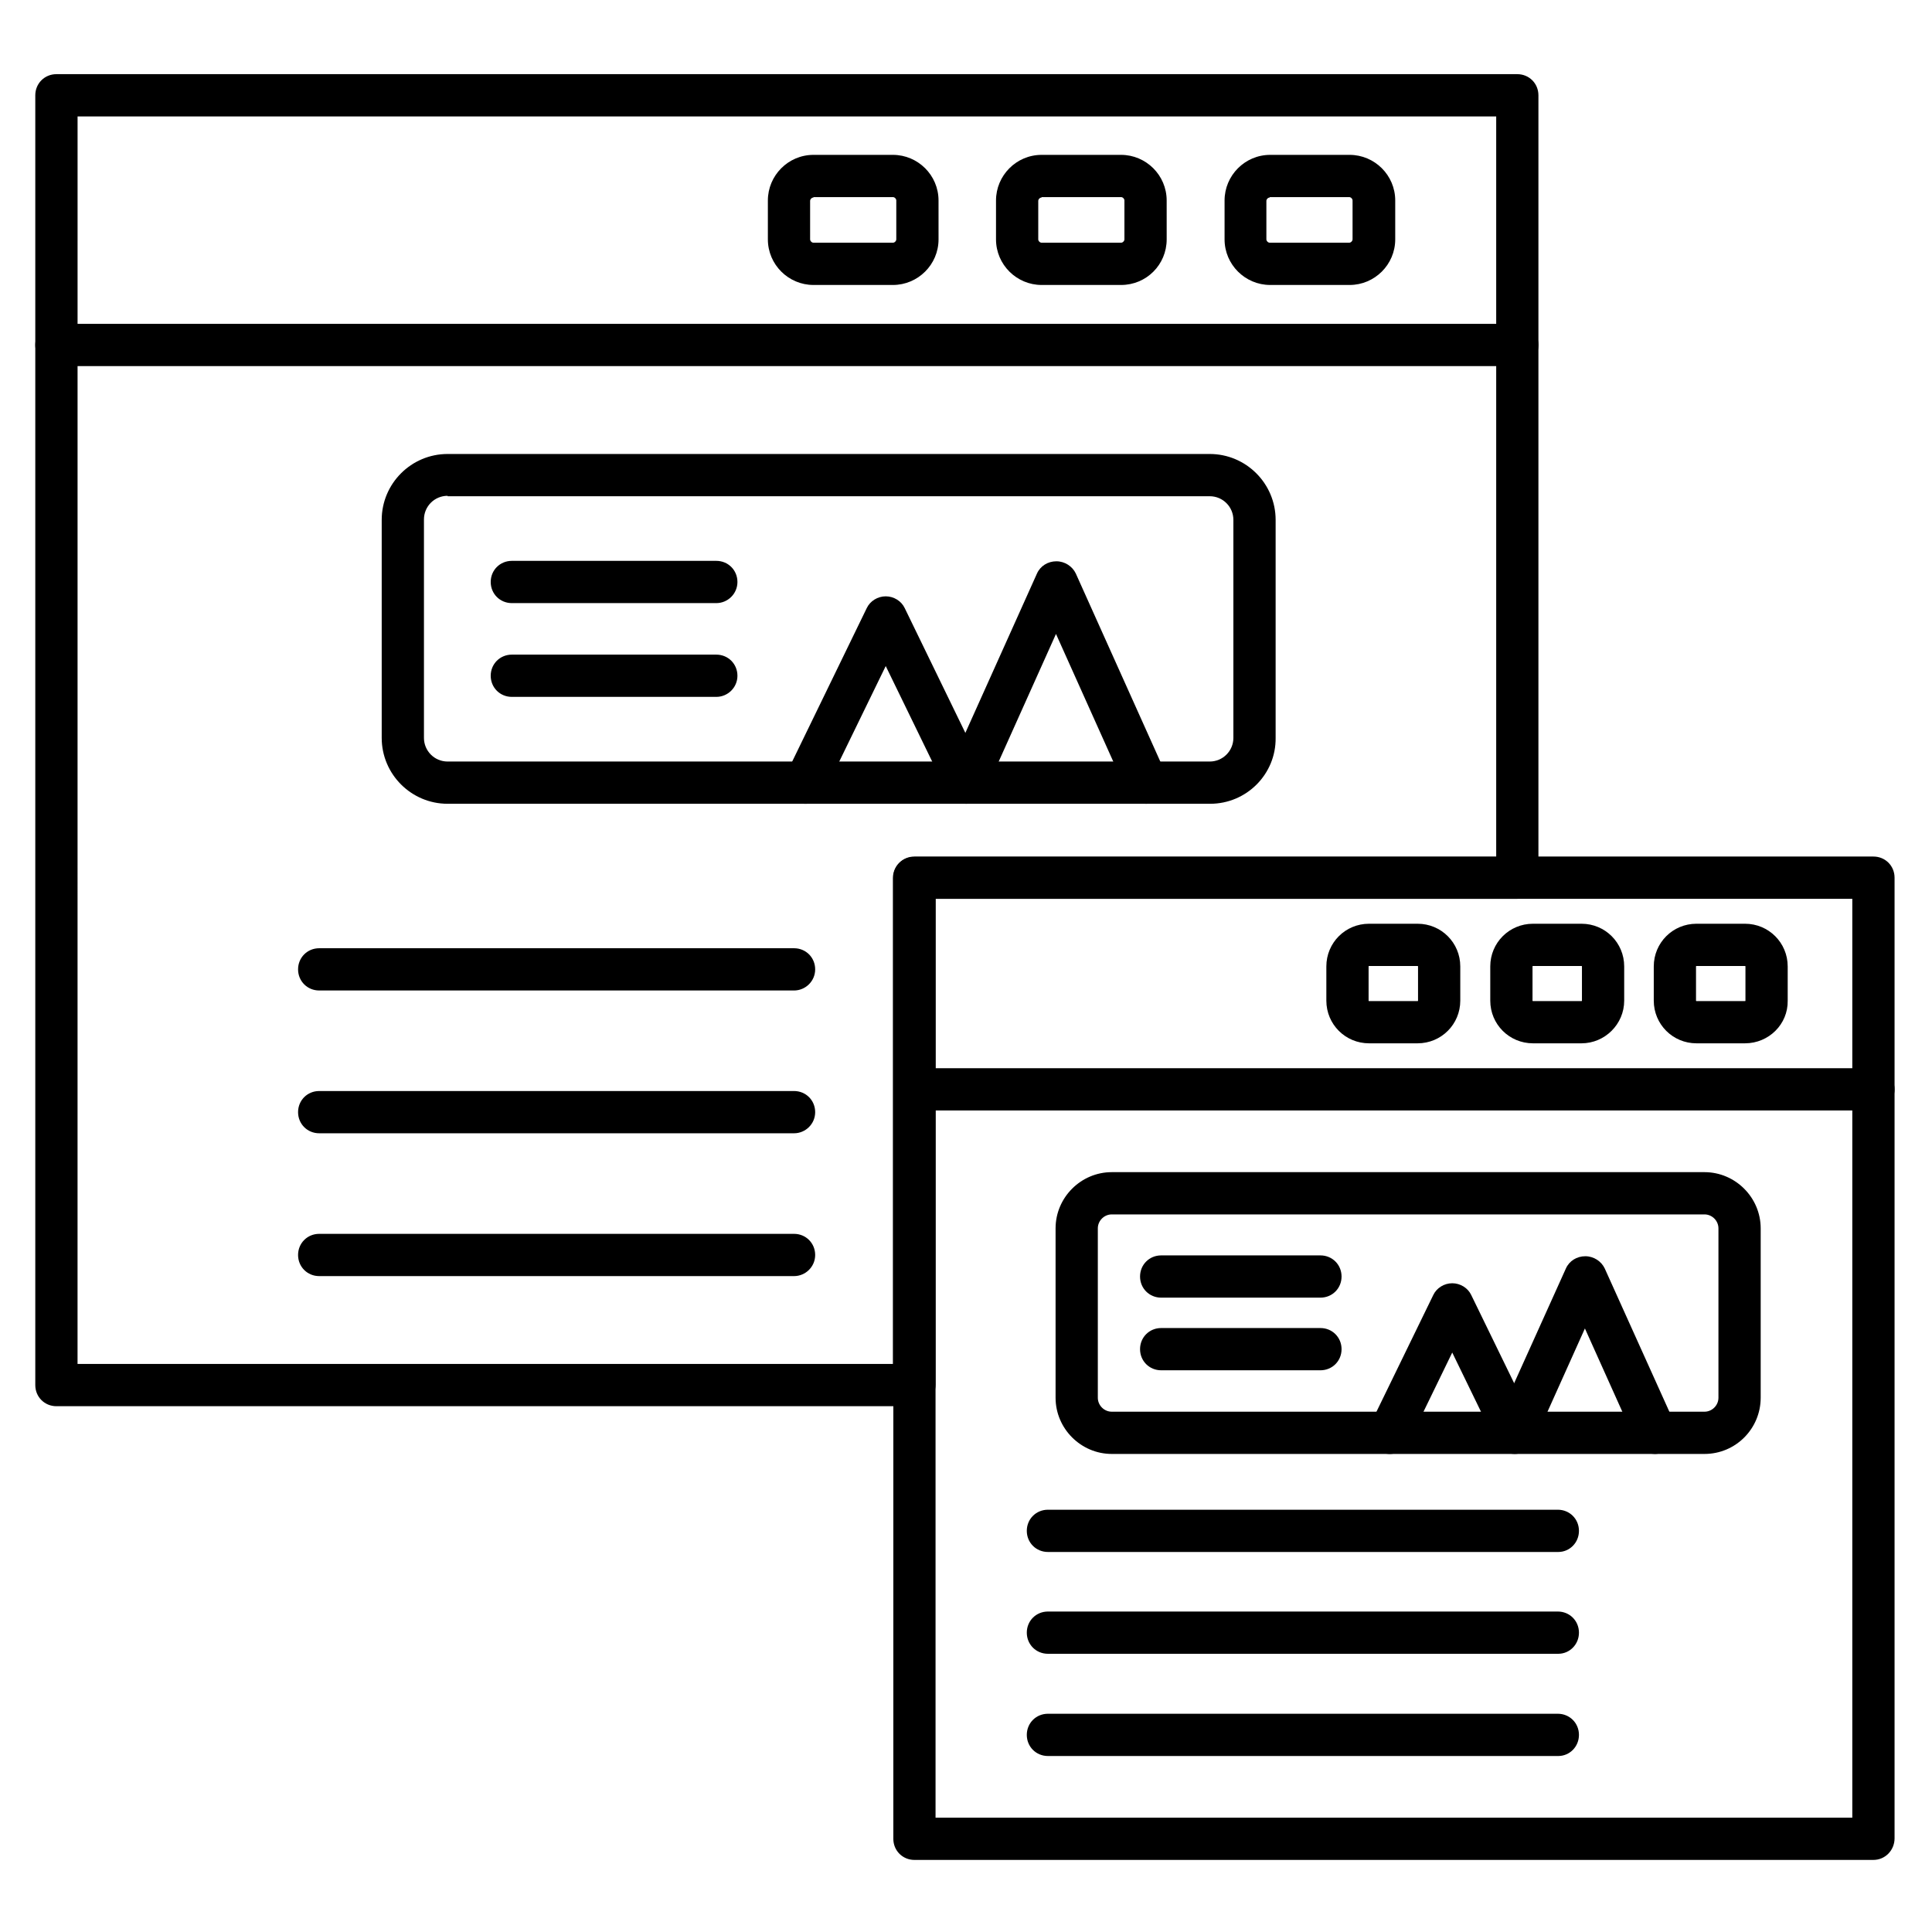 <?xml version="1.0" encoding="UTF-8"?>
<!-- Uploaded to: SVG Repo, www.svgrepo.com, Generator: SVG Repo Mixer Tools -->
<svg fill="#000000" width="800px" height="800px" version="1.1" viewBox="144 144 512 512" xmlns="http://www.w3.org/2000/svg">
 <g>
  <path d="m386.34 516.66h-227.39c-3.137 0-5.598-2.465-5.598-5.598v-341.81c0-3.137 2.465-5.598 5.598-5.598h387.15c3.137 0 5.598 2.465 5.598 5.598v207.34c0 3.137-2.465 5.598-5.598 5.598h-154.16v128.75c0 3.137-2.574 5.715-5.598 5.715zm-221.79-11.199h216.08v-128.75c0-3.137 2.465-5.598 5.598-5.598h154.28v-196.26h-375.95z"/>
  <path d="m546.1 241.02h-387.15c-3.137 0-5.598-2.465-5.598-5.598 0-3.137 2.465-5.598 5.598-5.598h387.15c3.137 0 5.598 2.465 5.598 5.598s-2.461 5.598-5.598 5.598z"/>
  <path d="m501.66 219.52h-21.047c-6.606 0-12.09-5.375-12.09-12.09v-10.301c0-6.606 5.375-12.09 12.09-12.09h21.047c6.606 0 12.09 5.375 12.09 12.09v10.297c0 6.719-5.484 12.094-12.09 12.094zm-21.16-23.176c-0.449 0-0.895 0.449-0.895 0.895v10.188c0 0.449 0.449 0.895 0.895 0.895h21.047c0.449 0 0.895-0.449 0.895-0.895v-10.301c0-0.449-0.449-0.895-0.895-0.895h-21.047z"/>
  <path d="m441.09 219.52h-21.047c-6.606 0-12.09-5.375-12.09-12.09v-10.301c0-6.606 5.375-12.09 12.09-12.09h21.047c6.606 0 12.09 5.375 12.09 12.09l0.004 10.297c0 6.719-5.375 12.094-12.094 12.094zm-21.047-23.176c-0.449 0-0.895 0.449-0.895 0.895v10.188c0 0.449 0.449 0.895 0.895 0.895h21.047c0.449 0 0.895-0.449 0.895-0.895v-10.301c0-0.449-0.449-0.895-0.895-0.895h-21.047z"/>
  <path d="m380.63 219.52h-21.047c-6.606 0-12.09-5.375-12.09-12.09v-10.301c0-6.606 5.375-12.09 12.09-12.09h21.047c6.606 0 12.09 5.375 12.09 12.09l0.004 10.297c0 6.719-5.488 12.094-12.094 12.094zm-21.047-23.176c-0.449 0-0.895 0.449-0.895 0.895v10.188c0 0.449 0.449 0.895 0.895 0.895h21.047c0.449 0 0.895-0.449 0.895-0.895v-10.301c0-0.449-0.449-0.895-0.895-0.895h-21.047z"/>
  <path d="m640.48 636.9h-254.14c-3.137 0-5.598-2.465-5.598-5.598v-254.71c0-3.137 2.465-5.598 5.598-5.598h254.14c3.137 0 5.598 2.465 5.598 5.598v254.59c0 3.137-2.465 5.715-5.598 5.715zm-248.55-11.195h242.95v-243.51h-242.95z"/>
  <path d="m640.48 438.29h-254.14c-3.137 0-5.598-2.465-5.598-5.598 0-3.137 2.465-5.598 5.598-5.598h254.14c3.137 0 5.598 2.465 5.598 5.598 0 3.133-2.465 5.598-5.598 5.598z"/>
  <path d="m606.45 420.49h-12.875c-6.269 0-11.309-5.039-11.309-11.309v-9.07c0-6.269 5.039-11.309 11.309-11.309h12.875c6.269 0 11.309 5.039 11.309 11.309v9.07c0.109 6.269-5.039 11.309-11.309 11.309zm-12.875-20.488c-0.113 0-0.113 0.113-0.113 0.113v9.07c0 0.113 0.113 0.113 0.113 0.113h12.875c0.113 0 0.113-0.113 0.113-0.113v-9.07c0-0.113-0.113-0.113-0.113-0.113z"/>
  <path d="m563.12 420.49h-12.875c-6.269 0-11.309-5.039-11.309-11.309v-9.07c0-6.269 5.039-11.309 11.309-11.309h12.875c6.269 0 11.309 5.039 11.309 11.309v9.07c0 6.269-5.152 11.309-11.309 11.309zm-12.875-20.488c-0.113 0-0.113 0.113-0.113 0.113v9.07c0 0.113 0.113 0.113 0.113 0.113h12.875c0.113 0 0.113-0.113 0.113-0.113v-9.07c0-0.113-0.113-0.113-0.113-0.113z"/>
  <path d="m519.68 420.49h-12.875c-6.269 0-11.309-5.039-11.309-11.309v-9.07c0-6.269 5.039-11.309 11.309-11.309h12.875c6.269 0 11.309 5.039 11.309 11.309v9.07c0 6.269-5.039 11.309-11.309 11.309zm-12.875-20.488c-0.113 0-0.113 0.113-0.113 0.113v9.07c0 0.113 0.113 0.113 0.113 0.113h12.875c0.113 0 0.113-0.113 0.113-0.113v-9.07c0-0.113-0.113-0.113-0.113-0.113z"/>
  <path d="m464.71 357.01h-202.09c-9.629 0-17.465-7.836-17.465-17.465v-57.77c0-9.629 7.836-17.465 17.465-17.465h201.97c9.629 0 17.465 7.836 17.465 17.465v57.77c0.113 9.625-7.723 17.465-17.352 17.465zm-202.09-81.617c-3.469 0-6.269 2.801-6.269 6.269v57.883c0 3.469 2.801 6.269 6.269 6.269h201.97c3.469 0 6.269-2.801 6.269-6.269v-57.77c0-3.469-2.801-6.269-6.269-6.269l-201.97-0.004z"/>
  <path d="m333.83 303.83h-54.188c-3.137 0-5.598-2.465-5.598-5.598 0-3.137 2.465-5.598 5.598-5.598h54.188c3.137 0 5.598 2.465 5.598 5.598 0 3.133-2.574 5.598-5.598 5.598z"/>
  <path d="m333.83 328.68h-54.188c-3.137 0-5.598-2.465-5.598-5.598 0-3.137 2.465-5.598 5.598-5.598h54.188c3.137 0 5.598 2.465 5.598 5.598 0 3.137-2.574 5.598-5.598 5.598z"/>
  <path d="m400 357.01c-2.129 0-4.031-1.121-5.039-3.137l-16.234-33.363-16.234 33.363c-1.344 2.801-4.703 3.918-7.5 2.574-2.801-1.344-3.918-4.703-2.574-7.5l21.273-43.777c0.895-1.902 2.91-3.137 5.039-3.137 2.129 0 4.141 1.23 5.039 3.137l21.273 43.777c1.344 2.801 0.223 6.156-2.574 7.5-0.789 0.449-1.574 0.562-2.469 0.562z"/>
  <path d="m447.69 357.01c-2.129 0-4.141-1.23-5.148-3.359l-18.695-41.648-18.695 41.648c-1.23 2.801-4.59 4.031-7.391 2.801s-4.031-4.59-2.801-7.391l23.848-53.066c0.895-2.016 2.91-3.246 5.148-3.246s4.254 1.344 5.148 3.246l23.848 53.066c1.23 2.801 0 6.156-2.801 7.391-0.891 0.445-1.676 0.559-2.461 0.559z"/>
  <path d="m354.43 406.49h-125.84c-3.137 0-5.598-2.465-5.598-5.598 0-3.137 2.465-5.598 5.598-5.598h125.84c3.137 0 5.598 2.465 5.598 5.598 0.004 3.133-2.574 5.598-5.594 5.598z"/>
  <path d="m354.43 444.33h-125.84c-3.137 0-5.598-2.465-5.598-5.598 0-3.137 2.465-5.598 5.598-5.598h125.84c3.137 0 5.598 2.465 5.598 5.598 0.004 3.137-2.574 5.598-5.594 5.598z"/>
  <path d="m354.43 482.18h-125.84c-3.137 0-5.598-2.465-5.598-5.598 0-3.137 2.465-5.598 5.598-5.598h125.84c3.137 0 5.598 2.465 5.598 5.598 0.004 3.133-2.574 5.598-5.594 5.598z"/>
  <path d="m595.7 529.31h-157.07c-8.172 0-14.891-6.719-14.891-14.891v-44.895c0-8.172 6.719-14.891 14.891-14.891h157.08c8.172 0 14.891 6.719 14.891 14.891v44.895c-0.004 8.176-6.609 14.891-14.895 14.891zm-157.07-63.48c-2.016 0-3.695 1.68-3.695 3.695v44.895c0 2.016 1.68 3.695 3.695 3.695h157.08c2.016 0 3.695-1.68 3.695-3.695v-44.895c0-2.016-1.68-3.695-3.695-3.695z"/>
  <path d="m493.93 487.89h-42.207c-3.137 0-5.598-2.465-5.598-5.598 0-3.137 2.465-5.598 5.598-5.598h42.207c3.137 0 5.598 2.465 5.598 5.598 0 3.133-2.461 5.598-5.598 5.598z"/>
  <path d="m493.93 507.14h-42.207c-3.137 0-5.598-2.465-5.598-5.598 0-3.137 2.465-5.598 5.598-5.598h42.207c3.137 0 5.598 2.465 5.598 5.598 0 3.137-2.461 5.598-5.598 5.598z"/>
  <path d="m545.43 529.31c-2.129 0-4.031-1.121-5.039-3.137l-11.531-23.734-11.531 23.734c-1.344 2.801-4.703 3.918-7.5 2.574-2.801-1.344-3.918-4.703-2.574-7.5l16.57-34.035c0.895-1.902 2.91-3.137 5.039-3.137 2.129 0 4.141 1.23 5.039 3.137l16.57 34.035c1.344 2.801 0.223 6.156-2.574 7.5-0.789 0.34-1.57 0.562-2.469 0.562z"/>
  <path d="m582.6 529.31c-2.129 0-4.141-1.23-5.148-3.359l-13.434-29.895-13.434 29.895c-1.23 2.801-4.59 4.031-7.391 2.801-2.801-1.23-4.031-4.59-2.801-7.391l18.586-41.199c0.895-2.016 2.91-3.246 5.148-3.246 2.238 0 4.254 1.344 5.148 3.246l18.586 41.199c1.23 2.801 0 6.156-2.801 7.391-0.895 0.336-1.676 0.559-2.461 0.559z"/>
  <path d="m556.96 555.29h-135.25c-3.137 0-5.598-2.465-5.598-5.598 0-3.137 2.465-5.598 5.598-5.598h135.13c3.137 0 5.598 2.465 5.598 5.598s-2.465 5.598-5.484 5.598z"/>
  <path d="m556.96 582.27h-135.25c-3.137 0-5.598-2.465-5.598-5.598 0-3.137 2.465-5.598 5.598-5.598h135.13c3.137 0 5.598 2.465 5.598 5.598 0 3.133-2.465 5.598-5.484 5.598z"/>
  <path d="m556.96 609.36h-135.25c-3.137 0-5.598-2.465-5.598-5.598 0-3.137 2.465-5.598 5.598-5.598h135.13c3.137 0 5.598 2.465 5.598 5.598 0 3.133-2.465 5.598-5.484 5.598z"/>
 </g>
</svg>